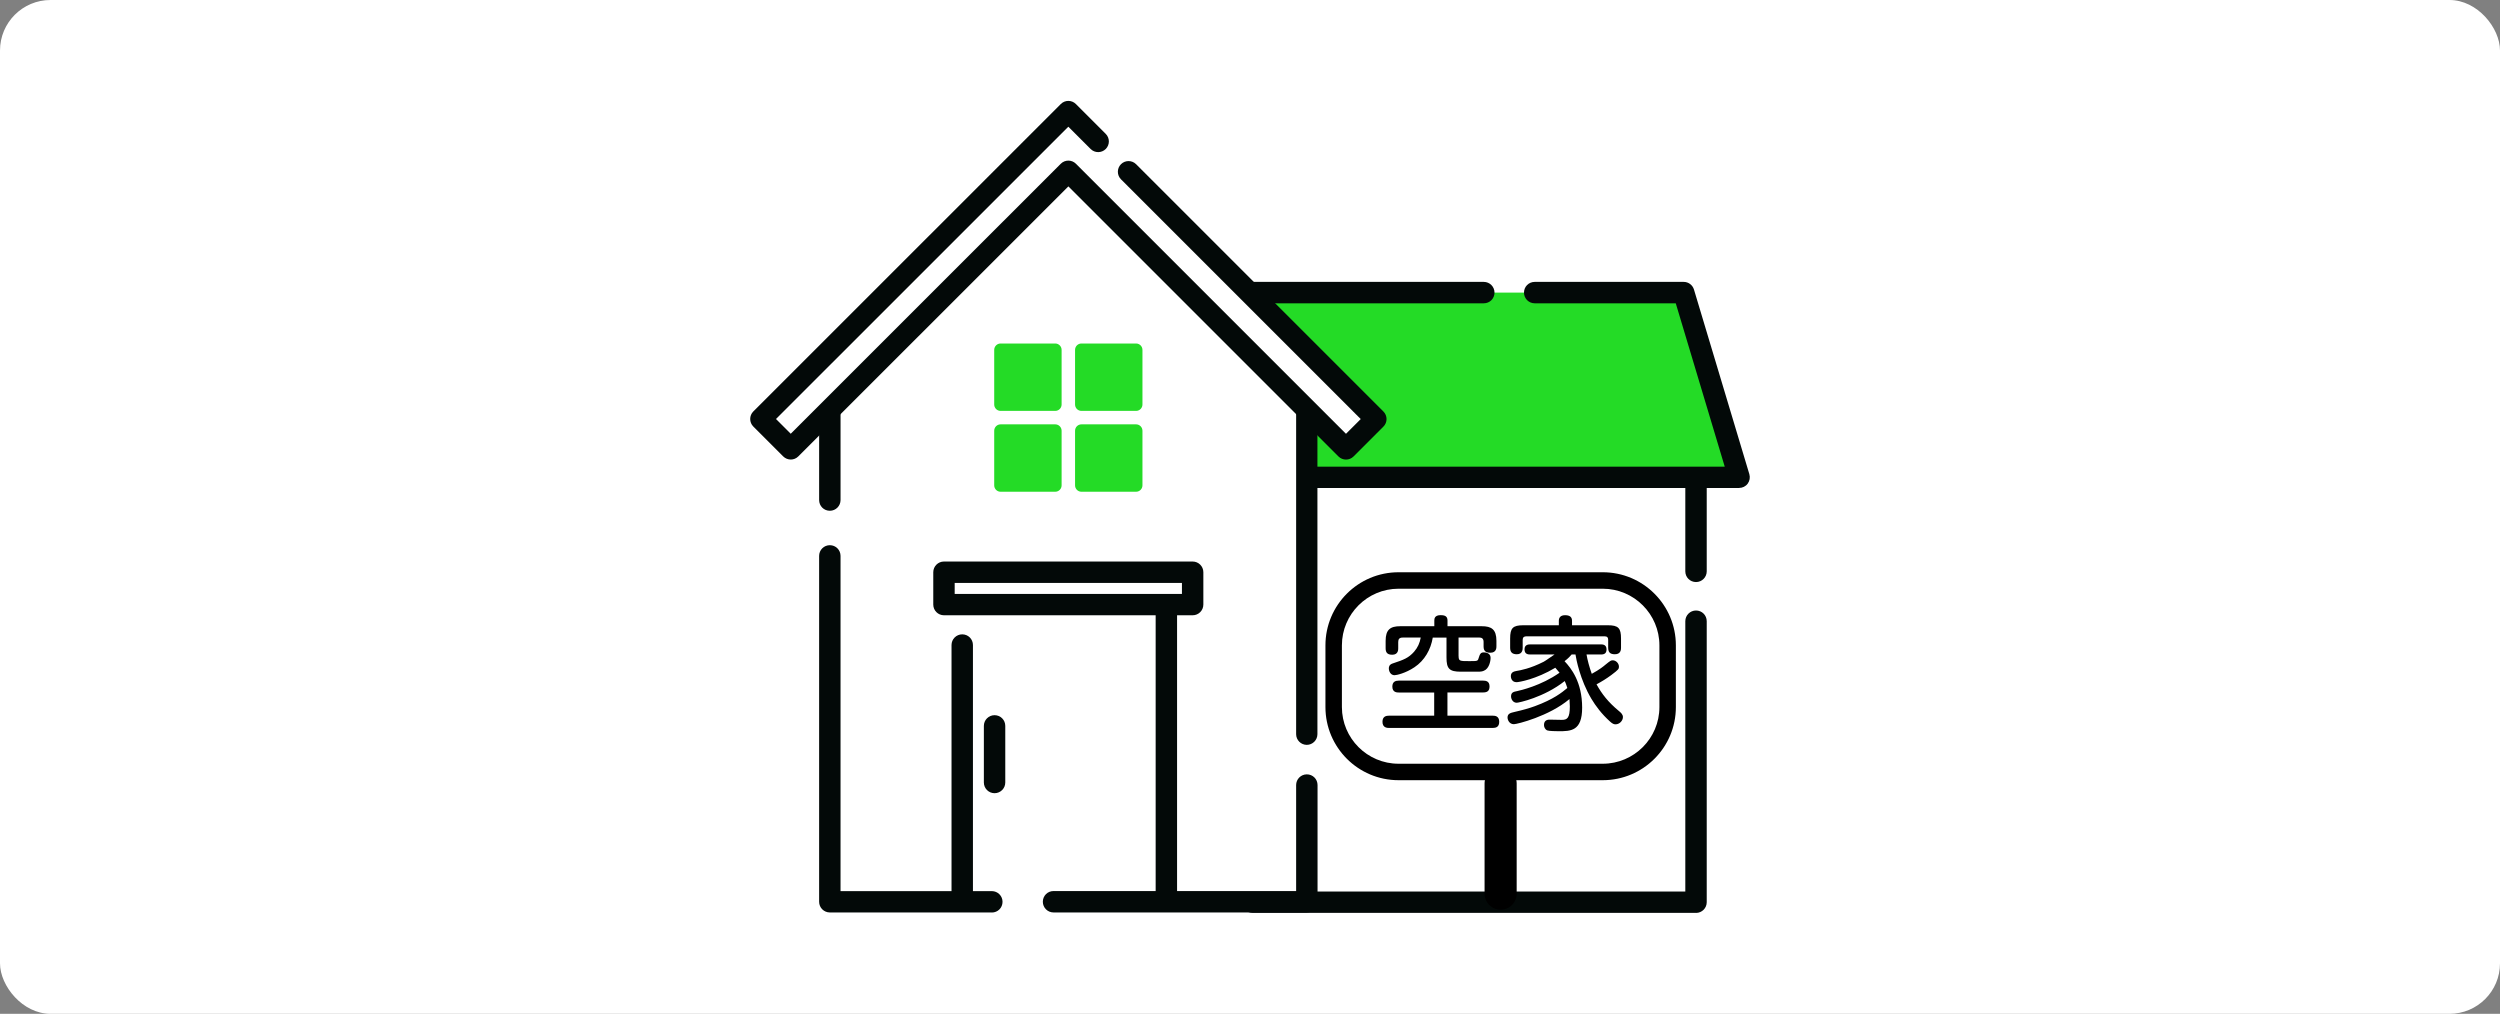 <?xml version="1.0" encoding="UTF-8"?><svg id="_レイヤー_2" xmlns="http://www.w3.org/2000/svg" viewBox="0 0 1403.27 569.07"><rect x="0" y="0" width="1403.27" height="569.07" fill="#808080" stroke="none"/><defs><style>.cls-1{fill:#030908;}.cls-2{fill:#fff;}.cls-3{fill:#24db26;}</style></defs><g id="line"><g><rect class="cls-2" width="1403.27" height="569.07" rx="28.35" ry="28.35"/><g id="_レイヤー_2-2"><g><g><polygon class="cls-2" points="702.07 512.13 950.99 512.13 950.99 388.44 950.99 376.66 950.99 256.37 702.07 256.37 702.07 512.13"/><path class="cls-1" d="M951.99,512.4h-248.92c-3.3,0-6.01-2.67-6.01-6.01V250.66c0-3.3,2.67-6.01,6.01-6.01h248.92c3.3,0,6.01,2.67,6.01,6.01v70.04c0,3.3-2.67,6.01-6.01,6.01s-6.01-2.67-6.01-6.01v-64.07h-236.94v243.78h236.94v-151.72c0-3.3,2.67-6.01,6.01-6.01s6.01,2.67,6.01,6.01v157.73c0,3.3-2.67,6.01-6.01,6.01v-.03Z"/><polygon class="cls-3" points="945.09 164.24 637.67 164.24 637.67 267.92 976.22 267.92 945.09 164.24"/><path class="cls-1" d="M976.22,273.92h-338.55c-3.3,0-6.01-2.67-6.01-6.01v-103.67c0-3.3,2.67-6.01,6.01-6.01h195.2c3.3,0,6.01,2.67,6.01,6.01s-2.67,6.01-6.01,6.01h-189.23v91.69h324.47l-27.49-91.69h-79.18c-3.3,0-6.01-2.67-6.01-6.01s2.67-6.01,6.01-6.01h83.65c2.64,0,4.97,1.74,5.74,4.27l31.1,103.67c.53,1.8,.2,3.77-.93,5.31-1.13,1.53-2.9,2.4-4.8,2.4l.03,.03Z"/><polygon class="cls-2" points="607.94 94.84 607.94 79.39 599.67 87.1 591.36 79.39 591.36 94.84 465.8 211.79 465.8 506.16 591.36 506.16 607.94 506.16 733.54 506.16 733.54 211.79 607.94 94.84"/><path class="cls-1" d="M733.54,418.1c-3.3,0-6.01-2.67-6.01-6.01V214.39l-123.66-115.18c-1.2-1.13-1.9-2.74-1.9-4.37v-2.2c-1.47,.6-3.14,.6-4.6,0v2.2c0,1.67-.7,3.24-1.9,4.37l-123.66,115.18v66.3c0,3.3-2.67,6.01-6.01,6.01s-6.01-2.67-6.01-6.01v-68.94c0-1.67,.7-3.24,1.9-4.37l123.69-115.18v-12.85c0-2.37,1.4-4.54,3.6-5.51,2.2-.97,4.74-.5,6.47,1.1l4.2,3.9,4.2-3.9c1.74-1.64,4.3-2.07,6.47-1.1,2.2,.97,3.6,3.1,3.6,5.51v12.85l123.66,115.18c1.2,1.13,1.9,2.74,1.9,4.37v200.34c0,3.3-2.67,6.01-6.01,6.01h.03Z"/><path class="cls-1" d="M733.54,512.17h-142.18c-3.3,0-6.01-2.67-6.01-6.01s2.67-6.01,6.01-6.01h136.17v-59.49c0-3.3,2.67-6.01,6.01-6.01s6.01,2.67,6.01,6.01v65.47c0,3.3-2.67,6.01-6.01,6.01v.03Z"/><path class="cls-1" d="M556.72,512.17h-90.93c-3.3,0-6.01-2.67-6.01-6.01v-194.13c0-3.3,2.67-6.01,6.01-6.01s6.01,2.67,6.01,6.01v188.16h84.92c3.3,0,6.01,2.67,6.01,6.01s-2.67,6.01-6.01,6.01v-.03Z"/><polygon class="cls-2" points="772.24 235.18 616.42 79.39 599.67 62.64 427.09 235.18 443.84 251.93 599.67 96.14 755.49 251.93 772.24 235.18"/><path class="cls-1" d="M443.84,257.94c-1.53,0-3.07-.6-4.24-1.77l-16.75-16.75c-2.34-2.34-2.34-6.14,0-8.48L595.43,58.4c1.13-1.13,2.64-1.77,4.24-1.77h0c1.6,0,3.1,.63,4.24,1.77l16.75,16.75c2.34,2.34,2.34,6.14,0,8.48s-6.14,2.34-8.48,0l-12.51-12.51-164.1,164.07,8.28,8.28,151.59-151.56c2.34-2.34,6.14-2.34,8.48,0l151.59,151.59,8.28-8.28-134.57-134.57c-2.34-2.34-2.34-6.14,0-8.48,2.34-2.34,6.14-2.34,8.48,0l138.81,138.81c1.13,1.13,1.77,2.64,1.77,4.24s-.63,3.1-1.77,4.24l-16.75,16.75c-2.34,2.34-6.14,2.34-8.48,0l-151.59-151.59-151.59,151.56c-1.17,1.17-2.7,1.77-4.24,1.77Z"/><g><g><rect class="cls-3" x="561.66" y="196.41" width="30.63" height="30.63"/><path class="cls-3" d="M592.29,230.64h-30.63c-2,0-3.6-1.6-3.6-3.6v-30.63c0-2,1.6-3.6,3.6-3.6h30.63c2,0,3.6,1.6,3.6,3.6v30.63c0,2-1.6,3.6-3.6,3.6Zm-27.03-7.17h23.46v-23.46h-23.46v23.46Z"/></g><g><rect class="cls-3" x="607.04" y="196.41" width="30.63" height="30.63"/><path class="cls-3" d="M637.67,230.64h-30.63c-2,0-3.6-1.6-3.6-3.6v-30.63c0-2,1.6-3.6,3.6-3.6h30.63c2,0,3.6,1.6,3.6,3.6v30.63c0,2-1.6,3.6-3.6,3.6Zm-27.03-7.17h23.46v-23.46h-23.46v23.46Z"/></g><g><rect class="cls-3" x="561.66" y="241.79" width="30.63" height="30.63"/><path class="cls-3" d="M592.29,276.02h-30.63c-2,0-3.6-1.6-3.6-3.6v-30.63c0-2,1.6-3.6,3.6-3.6h30.63c2,0,3.6,1.6,3.6,3.6v30.63c0,2-1.6,3.6-3.6,3.6Zm-27.03-7.17h23.46v-23.46h-23.46v23.46Z"/></g><g><rect class="cls-3" x="607.04" y="241.79" width="30.63" height="30.63"/><path class="cls-3" d="M637.67,276.02h-30.63c-2,0-3.6-1.6-3.6-3.6v-30.63c0-2,1.6-3.6,3.6-3.6h30.63c2,0,3.6,1.6,3.6,3.6v30.63c0,2-1.6,3.6-3.6,3.6Zm-27.03-7.17h23.46v-23.46h-23.46v23.46Z"/></g></g><g><g><rect class="cls-2" x="529.89" y="321.2" width="139.58" height="18.15"/><path class="cls-1" d="M669.44,345.36h-139.58c-3.3,0-6.01-2.67-6.01-6.01v-18.15c0-3.3,2.67-6.01,6.01-6.01h139.58c3.3,0,6.01,2.67,6.01,6.01v18.15c0,3.3-2.67,6.01-6.01,6.01Zm-133.57-11.98h127.56v-6.17h-127.56v6.17Z"/></g><path class="cls-1" d="M540.11,508.76c-3.3,0-6.01-2.67-6.01-6.01v-140.68c0-3.3,2.67-6.01,6.01-6.01s6.01,2.67,6.01,6.01v140.68c0,3.3-2.67,6.01-6.01,6.01Z"/><path class="cls-1" d="M654.69,509.9c-3.3,0-6.01-2.67-6.01-6.01v-163.4c0-3.3,2.67-6.01,6.01-6.01s6.01,2.67,6.01,6.01v163.4c0,3.3-2.67,6.01-6.01,6.01Z"/><path class="cls-1" d="M558.26,445.23c-3.3,0-6.01-2.67-6.01-6.01v-31.77c0-3.3,2.67-6.01,6.01-6.01s6.01,2.67,6.01,6.01v31.77c0,3.3-2.67,6.01-6.01,6.01Z"/></g></g><g><path d="M812.42,401.72h25.46c1.13,0,3.64,.07,3.64,3.44,0,3-1.97,3.44-3.64,3.44h-58.19c-.9,0-3.7,0-3.7-3.44,0-3.2,2.3-3.44,3.7-3.44h25.33v-13.01h-19.85c-.97,0-3.64,0-3.64-3.3,0-2.8,1.8-3.37,3.64-3.37h47.28c1.53,0,3.64,.27,3.64,3.27,0,2.67-1.47,3.37-3.64,3.37h-19.99v13.01l-.03,.03Zm6.31-33.3c0,2.67,.83,2.67,5.87,2.67,4.67,0,4.84,0,5.31-1.53,.77-2.44,1.13-3.37,3-3.37,.63,0,3.77,.2,3.77,3,0,2.1-.9,6.14-3.7,7.27-.9,.43-1.74,.57-3.57,.57h-9.44c-6.51,0-8.04-1.74-8.04-7.97v-11.18h-7.71c-1.1,6.71-4.6,12.88-10.28,16.65-4.91,3.3-10.01,4.47-11.18,4.47-2.24,0-3.2-2.24-3.2-3.84,0-.83,.2-2.1,2.1-2.74,6.31-2.1,8.94-3.07,12.11-6.64,2.04-2.37,3.14-4.84,3.7-7.91h-10.14c-1.8,0-2.5,.83-2.5,2.5v3.57c0,.77,0,3.57-3.37,3.57-3,0-3.7-1.53-3.7-3.7v-4.07c0-6.31,2.6-8.24,8.18-8.24h19.15v-3.14c0-1.03,.13-3.07,3.5-3.07,2.67,0,3.9,.77,3.9,3.07v3.14h19.22c5.44,0,8.24,1.74,8.24,8.24v3c0,.9,0,3.64-3.44,3.64-2.1,0-3.77-.63-3.77-3.44v-2.6c0-1.9-.97-2.5-2.5-2.5h-11.55v10.54l.03,.03Z"/><path d="M890.53,367.38c.5,3,1.6,7.14,2.94,10.84,4.4-2.37,6.84-4.4,7.41-4.91,3.2-2.6,3.37-2.67,4.4-2.67,1.74,0,3.44,1.67,3.44,3.57,0,1.2-.13,1.6-4.34,4.74-2.67,1.97-5.37,3.64-8.24,5.17,3,5.44,6.57,10.01,12.45,14.88,1.27,1.03,2.37,2.04,2.37,3.5,0,2.04-1.9,4.07-4.14,4.07-.9,0-1.67-.27-3.07-1.53-4.74-4.27-8.11-8.81-10.48-12.78-6.37-10.71-8.54-22.22-8.94-24.89h-2.17c-.83,.97-1.6,1.9-3.97,3.77,3.7,3.9,9.88,11.68,9.88,26.09,0,13.21-6.44,13.21-13.28,13.21-1.2,0-5.31-.07-6.24-.43-1.33-.5-1.9-1.97-1.9-3.07,0-3,2.5-3,3.2-3,.97,0,5.81,.13,6.84,.13,3,0,4.47-1.03,4.47-7.61,0-.77-.07-2.3-.2-4.07-11.41,9.64-29.43,14.11-31.2,14.11-2.6,0-3.57-2.44-3.57-3.77,0-2.17,1.74-2.6,3.77-3.07,5.24-1.2,8.31-2.1,11.55-3.27,10.58-3.9,15.12-7.61,18.25-10.21-.63-2.04-1.13-3.2-1.47-3.9-11.68,9.24-25.96,12.18-26.93,12.18-2.24,0-3.2-2.17-3.2-3.57,0-2.3,1.53-2.6,3.3-2.94,1.9-.43,13.48-3,23.92-10.34-1.2-1.47-1.74-2.1-2.37-2.8-10.84,6.51-20.49,8.11-21.76,8.11-2.87,0-3.2-2.67-3.2-3.37,0-2.37,1.9-2.67,3.2-2.94,2.1-.33,7.71-1.33,15.25-5.17,.9-.43,5.11-3.5,6.07-4.07h-13.58c-1.2,0-3.27-.13-3.27-2.87s2.3-2.8,3.27-2.8h39.51c.97,0,3.27,0,3.27,2.87s-2.37,2.8-3.27,2.8h-7.97Zm11.95-16.42c5.94,0,7.41,1.6,7.41,7.47v5.11c0,.9,0,3.7-3.44,3.7-2.67,0-3.77-1.1-3.77-3.7v-4.4c0-1.33-.63-1.97-1.97-1.97h-43.98c-1.27,0-2.04,.57-2.04,1.97v4.4c0,.83,0,3.7-3.27,3.7-2.67,0-3.77-1.2-3.77-3.7v-5.11c0-5.87,1.47-7.47,7.41-7.47h19.92v-2.5c0-1.9,1.07-3.14,3.5-3.14s3.9,.83,3.9,3.14v2.5h20.09Z"/></g><path d="M899.64,330.45c17.55,0,31.8,14.28,31.8,31.8v34.64c0,17.55-14.28,31.8-31.8,31.8h-114.62c-17.55,0-31.8-14.28-31.8-31.8v-34.64c0-17.55,14.28-31.8,31.8-31.8h114.62m0-9.24h-114.62c-22.66,0-41.04,18.39-41.04,41.04v34.64c0,22.66,18.39,41.04,41.04,41.04h114.62c22.66,0,41.04-18.39,41.04-41.04v-34.64c0-22.66-18.39-41.04-41.04-41.04h0Z"/><path d="M842.31,430.78h0c4.98,0,9.01,4.03,9.01,9.01v61.83c0,4.98-4.03,9.01-9.01,9.01h0c-4.98,0-9.01-4.03-9.01-9.01v-61.83c0-4.98,4.03-9.01,9.01-9.01Z"/></g></g></g></g></svg>